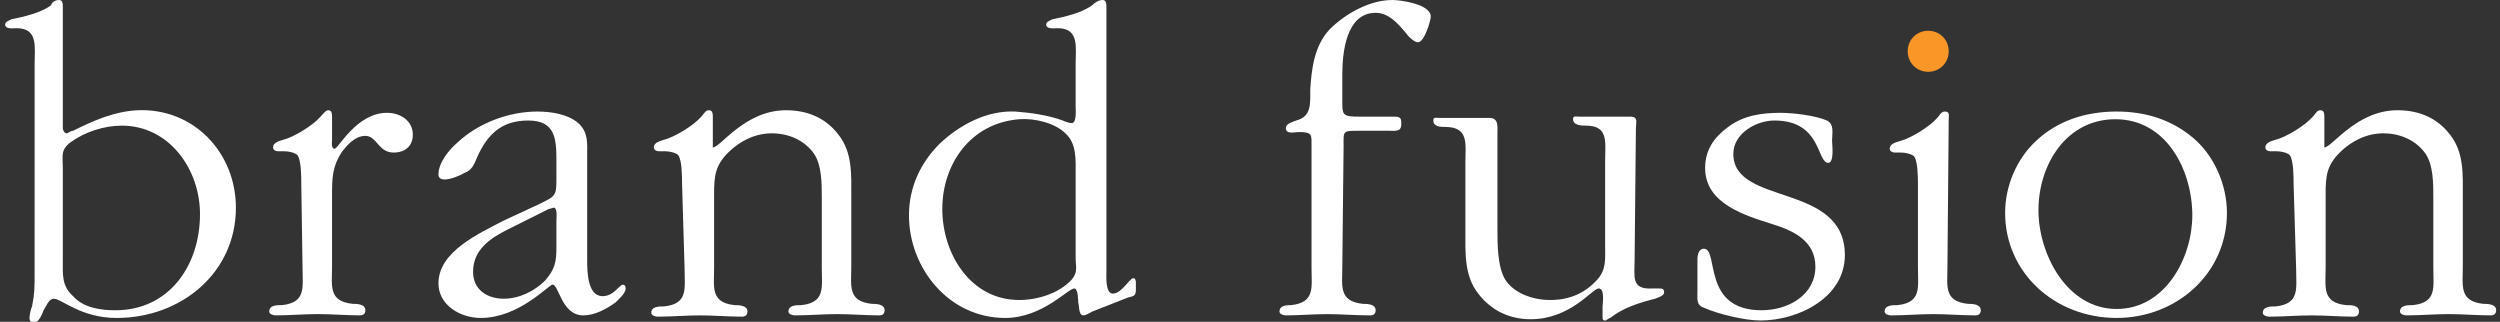 <?xml version="1.0" encoding="utf-8"?>
<!-- Generator: Adobe Illustrator 25.1.0, SVG Export Plug-In . SVG Version: 6.00 Build 0)  -->
<svg version="1.1" id="Layer_1" xmlns="http://www.w3.org/2000/svg" xmlns:xlink="http://www.w3.org/1999/xlink" x="0px" y="0px"
	 viewBox="0 0 195 25.1" style="enable-background:new 0 0 195 25.1;" xml:space="preserve">
<rect x="0" y="0" width="195" height="25.1" fill="#333333" stroke="none"/>
<style type="text/css">
	.st0{fill:#FFFFFF;}
	.st1{fill:#F89728;}
	.st2{display:none;}
	.st3{display:inline;fill:#F89728;}
	.st4{display:inline;}
</style>
<g id="Layer_1_1_">
	<g>
		<g>
			<path class="st0" d="M4.9,10c0,0.1,0.1,0.4,0.3,0.4c0.1,0,0.3-0.2,0.5-0.2c1.6-0.8,3.2-1.5,5-1.6c4.4-0.2,7.7,3.3,7.7,7.6
				c0,5.1-4.3,8.6-9.3,8.6c-2.8,0-4.3-1.5-4.9-1.5c-0.4,0-0.6,0.6-0.8,0.9c-0.1,0.3-0.4,1-0.8,1c-0.2,0-0.3-0.2-0.3-0.4
				c0-0.2,0.1-0.7,0.2-0.9c0.2-1,0.2-1.5,0.2-2.6V5c0-1.3,0.3-2.8-1.4-2.8c-0.3,0-0.9,0.1-0.9-0.3c0-0.2,0.3-0.3,0.5-0.4
				c1-0.2,2.3-0.5,3.1-1.1C4,0.2,4.3,0,4.6,0c0.3,0,0.3,0.3,0.3,0.6C4.9,0.6,4.9,10,4.9,10z M4.9,20.3c0,1.1-0.1,2,0.8,2.8
				C6.5,24,7.8,24.2,9,24.2c4.2,0,6.6-3.5,6.6-7.5c0-3.5-2.4-6.9-6.1-6.9c-1.4,0-2.9,0.5-4,1.3c-0.8,0.6-0.6,1.1-0.6,2V20.3z"/>
			<path class="st0" d="M23.5,14.3c0-0.5,0-1.8-0.3-2.2c-0.2-0.2-0.7-0.3-1-0.3h-0.5c-0.2,0-0.4-0.1-0.4-0.3c0-0.4,0.5-0.5,0.8-0.6
				c0.8-0.2,2.3-1.1,2.9-1.8c0.2-0.2,0.4-0.5,0.6-0.5c0.3,0,0.3,0.3,0.3,0.6v1.7c0,0.1-0.1,0.7,0.2,0.7c0.3,0,1.7-2.8,4.1-2.8
				c1,0,2,0.6,2,1.7c0,0.9-0.6,1.4-1.5,1.4c-1.2,0-1.3-1.3-2.2-1.3c-0.8,0-1.4,0.7-1.8,1.2c-0.8,1.2-0.8,2.1-0.8,3.5v5.5
				c0,1.5-0.3,2.7,1.6,2.9c0.3,0,1,0,1,0.5c0,0.3-0.2,0.4-0.4,0.4c-1.1,0-2.2-0.1-3.3-0.1c-1.1,0-2.2,0.1-3.3,0.1
				c-0.2,0-0.5-0.1-0.5-0.3c0-0.5,0.6-0.5,1-0.5c1.9-0.2,1.6-1.4,1.6-2.9L23.5,14.3L23.5,14.3L23.5,14.3z"/>
			<path class="st0" d="M42.1,15.9c1.2-0.6,1.3-0.6,1.3-1.9v-1.5c0-1.7-0.1-3.1-2.2-3.1c-2.1,0-3.2,1.1-4,2.9c-0.2,0.5-0.4,1-1,1.2
				c-0.3,0.2-1.1,0.5-1.5,0.5c-0.3,0-0.5-0.1-0.5-0.4c0-0.9,0.8-1.9,1.5-2.5c1.6-1.5,4-2.4,6.2-2.4c1.1,0,2.4,0.2,3.2,0.9
				c0.8,0.7,0.7,1.6,0.7,2.5v8.2c0,0.8,0,2.8,1.2,2.8c0.9,0,1.3-0.9,1.6-0.9c0.1,0,0.2,0.1,0.2,0.3c0,0.4-0.6,0.9-0.8,1.1
				c-0.7,0.5-1.6,1-2.5,1c-1.7,0-1.9-2.4-2.4-2.4c-0.3,0-2.6,2.6-5.6,2.6c-1.6,0-3.3-1-3.3-2.7c0-2.5,3.2-3.9,5.1-4.9L42.1,15.9z
				 M39.6,17.9c-1.4,0.7-2.7,1.6-2.7,3.3c0,1.4,1.1,2.1,2.4,2.1c1.2,0,2.4-0.6,3.2-1.4c0.8-0.9,0.9-1.5,0.9-2.6v-2.1
				c0-0.1,0.1-1-0.2-1c-0.1,0-0.3,0.1-0.4,0.1L39.6,17.9z"/>
			<path class="st0" d="M53.2,14.3c0-0.5,0-1.8-0.3-2.2c-0.2-0.2-0.7-0.3-1-0.3h-0.5c-0.2,0-0.4-0.1-0.4-0.3c0-0.4,0.5-0.5,0.8-0.6
				c0.8-0.2,2.3-1.1,2.9-1.8c0.2-0.2,0.3-0.5,0.6-0.5c0.3,0,0.3,0.3,0.3,0.6v2.3c0.6,0,2.5-2.9,5.7-2.9c1.7,0,3.1,0.6,4.1,1.9
				c1.1,1.4,1,3.1,1,4.8v5.5c0,1.5-0.3,2.7,1.6,2.9c0.3,0,1,0,1,0.5c0,0.3-0.2,0.4-0.4,0.4c-1.1,0-2.2-0.1-3.3-0.1
				c-1.1,0-2.2,0.1-3.3,0.1c-0.2,0-0.5-0.1-0.5-0.3c0-0.5,0.6-0.5,1-0.5c1.9-0.2,1.6-1.4,1.6-2.9v-5.5c0-1.1,0-2.5-0.6-3.4
				c-0.7-1-1.9-1.6-3.3-1.6c-1.3,0-2.5,0.6-3.4,1.5c-1,1-1.1,1.8-1.1,3.2v5.8c0,1.5-0.3,2.7,1.6,2.9c0.3,0,1,0,1,0.5
				c0,0.3-0.2,0.4-0.4,0.4c-1.1,0-2.2-0.1-3.3-0.1c-1.1,0-2.2,0.1-3.3,0.1c-0.2,0-0.5-0.1-0.5-0.3c0-0.5,0.6-0.5,1-0.5
				c1.9-0.2,1.6-1.4,1.6-2.9L53.2,14.3L53.2,14.3L53.2,14.3z"/>
			<path class="st0" d="M86.3,21.1c0,0.4-0.1,1.8,0.5,1.8c0.7,0,1.3-1.2,1.6-1.2c0.2,0,0.2,0.3,0.2,0.4l0,0.5c0,0.5-0.2,0.5-0.6,0.6
				l-2.8,1.1c-0.2,0.1-0.5,0.3-0.7,0.3c-0.4,0-0.3-0.8-0.4-1c0-0.1,0-1.1-0.3-1.1c-0.5,0-2.5,2.3-5.4,2.3c-4.4,0-7.5-3.9-7.5-8
				c0-2.2,0.9-4.1,2.4-5.6c1.6-1.5,3.7-2.6,5.9-2.5c1.3,0.1,2.6,0.3,3.7,0.7c0.2,0.1,0.5,0.2,0.7,0.2c0.4,0,0.3-1.1,0.3-1.3V5
				c0-1.3,0.3-2.8-1.4-2.8c-0.3,0-0.9,0.1-0.9-0.3c0-0.2,0.3-0.3,0.5-0.4c1-0.2,2.3-0.5,3.1-1.1C85.4,0.2,85.7,0,86,0
				c0.3,0,0.3,0.3,0.3,0.6L86.3,21.1L86.3,21.1L86.3,21.1z M83.9,13.6c0-1.1,0.1-2.4-0.8-3.2c-0.8-0.8-2.4-1.2-3.6-1.1
				c-3.8,0.3-6,3.5-6,7c0,3.5,2.2,7.1,6,7.1c1.4,0,3.1-0.5,4.1-1.6c0.5-0.6,0.3-1,0.3-1.7L83.9,13.6L83.9,13.6z"/>
			<path class="st0" d="M104.7,20.8c0,1.5-0.3,2.7,1.6,2.9c0.3,0,1,0,1,0.5c0,0.3-0.2,0.4-0.4,0.4c-1.2,0-2.3-0.1-3.4-0.1
				c-1,0-2.2,0.1-3.2,0.1c-0.2,0-0.5-0.1-0.5-0.3c0-0.5,0.6-0.5,0.9-0.5c1.9-0.2,1.6-1.4,1.6-2.9v-9.4c0-1,0.1-1.2-1-1.2
				c-0.3,0-1,0.2-1-0.3c0-0.4,0.6-0.5,0.8-0.6c1.2-0.3,1.1-1.3,1.1-2.4c0.1-1.6,0.3-3.4,1.5-4.7c1.2-1.2,3.1-2.3,4.9-2.3
				c0.6,0,3,0.3,3,1.3c0,0.3-0.5,2-1,2c-0.3,0-0.8-0.5-1-0.8C109,1.8,108.3,1,107.3,1c-2.3,0-2.6,3.1-2.6,4.8v1.7
				c0,1.5-0.1,1.6,1.4,1.6h2.7c0.5,0,0.5,0.2,0.5,0.6c0,0.6-0.5,0.5-0.9,0.5h-2.4c-1.3,0-1.2,0-1.2,1.2L104.7,20.8L104.7,20.8z"/>
			<path class="st0" d="M127.5,20.2c0,1.4-0.3,2.4,1.4,2.3l0.5,0c0.2,0,0.4,0,0.4,0.3c0,0.3-0.5,0.4-0.7,0.5
				c-1.2,0.3-2.5,0.7-3.5,1.5c-0.1,0-0.3,0.2-0.4,0.2c-0.2,0-0.2-0.1-0.2-0.3v-0.8c0-0.2,0.2-1.4-0.3-1.4c-0.5,0-2.2,2.4-5.3,2.4
				c-1.7,0-3.1-0.7-4.1-2c-1.1-1.4-1-3.2-1-4.9v-5.3c0-1.5,0.3-2.8-1.6-2.8c-0.3,0-0.9,0-0.9-0.5c0-0.3,0.2-0.2,0.5-0.2h3.9
				c0.7,0,0.6,0.7,0.6,1.2v7.5c0,1.1,0,2.9,0.6,3.9c0.7,1.1,2.2,1.6,3.5,1.6c1.5,0,2.7-0.5,3.7-1.6c0.7-0.8,0.6-1.6,0.6-2.6v-6.6
				c0-1.5,0.3-2.8-1.5-2.8c-0.3,0-1,0-1-0.5c0-0.3,0.2-0.2,0.5-0.2h4c0.6,0,0.4,0.5,0.4,0.9L127.5,20.2L127.5,20.2L127.5,20.2z"/>
			<path class="st0" d="M132.4,20.2c0-0.3,0.1-0.8,0.5-0.8c1.2,0-0.2,4.8,4.5,4.8c2.1,0,4.2-1.2,4.2-3.4c0-2-1.7-2.8-3.3-3.3
				c-2.2-0.7-5.3-1.6-5.3-4.4c0-1.4,0.7-2.4,1.8-3.2c1.2-0.9,2.6-1.1,4.1-1.1c0.9,0,2.7,0.2,3.6,0.6c0.6,0.3,0.4,1,0.4,1.6
				c0,0.2,0.2,1.7-0.3,1.7c-0.9,0-0.5-3.3-4.2-3.3c-1.4,0-3.2,1-3.2,2.6c0,4.1,8.7,2.2,8.7,7.9c0,3.3-3.6,5.1-6.6,5.1
				c-1.2,0-3.3-0.5-4.4-1c-0.6-0.2-0.5-0.7-0.5-1.2L132.4,20.2z"/>
			<path class="st0" d="M151.9,20.8c0,1.5-0.3,2.7,1.6,2.9c0.3,0,1,0,1,0.5c0,0.3-0.2,0.4-0.4,0.4c-1.1,0-2.2-0.1-3.3-0.1
				c-1.1,0-2.2,0.1-3.3,0.1c-0.2,0-0.5-0.1-0.5-0.3c0-0.5,0.6-0.5,1-0.5c1.9-0.2,1.6-1.4,1.6-2.9v-6.5c0-0.5,0-1.8-0.3-2.2
				c-0.2-0.2-0.7-0.3-1-0.3h-0.5c-0.2,0-0.4-0.1-0.4-0.3c0-0.4,0.5-0.5,0.8-0.6c0.8-0.2,2.3-1.1,2.9-1.8c0.2-0.2,0.3-0.5,0.6-0.5
				c0.4,0,0.3,0.3,0.3,0.6L151.9,20.8L151.9,20.8L151.9,20.8z"/>
			<path class="st0" d="M156.4,16.6c0-2.1,0.9-4.2,2.4-5.6c1.7-1.6,3.9-2.3,6.3-2.3c2.2,0,4.2,0.6,5.9,2c1.7,1.4,2.7,3.7,2.7,5.9
				c0,4.8-4,8.2-8.6,8.2C160.3,24.8,156.4,21.3,156.4,16.6z M171,16.8c0-3.5-2-7.5-6-7.5c-3.8,0-6,3.5-6,7.1c0,3.4,2.2,7.7,6.1,7.7
				C168.9,24.1,171,20.1,171,16.8z"/>
			<path class="st0" d="M178.9,14.3c0-0.5,0-1.8-0.3-2.2c-0.2-0.2-0.7-0.3-1-0.3h-0.5c-0.2,0-0.4-0.1-0.4-0.3c0-0.4,0.5-0.5,0.8-0.6
				c0.8-0.2,2.3-1.1,2.9-1.8c0.2-0.2,0.3-0.5,0.6-0.5c0.3,0,0.3,0.3,0.3,0.6v2.3c0.6,0,2.5-2.9,5.7-2.9c1.7,0,3.1,0.6,4.1,1.9
				c1.1,1.4,1,3.1,1,4.8v5.5c0,1.5-0.3,2.7,1.6,2.9c0.3,0,1,0,1,0.5c0,0.3-0.2,0.4-0.4,0.4c-1.1,0-2.2-0.1-3.3-0.1
				c-1.1,0-2.2,0.1-3.3,0.1c-0.2,0-0.5-0.1-0.5-0.3c0-0.5,0.6-0.5,1-0.5c1.9-0.2,1.6-1.4,1.6-2.9v-5.5c0-1.1,0-2.5-0.6-3.4
				c-0.7-1-1.9-1.6-3.3-1.6c-1.3,0-2.5,0.6-3.4,1.5c-1,1-1.1,1.8-1.1,3.2v5.8c0,1.5-0.3,2.7,1.6,2.9c0.4,0,1,0,1,0.5
				c0,0.3-0.2,0.4-0.4,0.4c-1.1,0-2.2-0.1-3.3-0.1c-1.1,0-2.2,0.1-3.3,0.1c-0.2,0-0.5-0.1-0.5-0.3c0-0.5,0.6-0.5,1-0.5
				c1.9-0.2,1.6-1.4,1.6-2.9L178.9,14.3L178.9,14.3L178.9,14.3z"/>
		</g>
		<path class="st1" d="M152,4c0,0.9-0.7,1.6-1.6,1.6s-1.6-0.7-1.6-1.6c0-0.9,0.7-1.6,1.6-1.6C151.3,2.4,152,3.1,152,4z"/>
	</g>
</g>
<g id="Layer_1_copy" class="st2">
	<rect y="-12.3" class="st3" width="195" height="50"/>
	<g class="st4">
		<g>
			<path class="st0" d="M18.5,10.3c0,0.1,0.1,0.4,0.2,0.4c0.1,0,0.3-0.1,0.4-0.2c1.3-0.7,2.7-1.3,4.3-1.3c3.8-0.2,6.6,2.8,6.6,6.5
				c0,4.4-3.7,7.3-8,7.3c-2.4,0-3.7-1.3-4.2-1.3c-0.4,0-0.5,0.5-0.7,0.7c-0.1,0.2-0.3,0.8-0.7,0.8c-0.2,0-0.3-0.1-0.3-0.4
				c0-0.2,0.1-0.6,0.1-0.8c0.2-0.9,0.1-1.3,0.1-2.2V6c0-1.1,0.3-2.4-1.2-2.4c-0.3,0-0.8,0.1-0.8-0.3c0-0.2,0.2-0.3,0.4-0.3
				c0.8-0.1,2-0.4,2.7-0.9c0.1-0.1,0.4-0.3,0.6-0.3c0.3,0,0.3,0.2,0.3,0.5C18.5,2.2,18.5,10.3,18.5,10.3z M18.5,19.2
				c0,0.9-0.1,1.7,0.7,2.4c0.8,0.7,1.8,0.9,2.9,0.9c3.6,0,5.7-3,5.7-6.4c0-3-2-5.9-5.3-5.9c-1.2,0-2.5,0.4-3.4,1.1
				c-0.7,0.5-0.5,1-0.5,1.7C18.5,13,18.5,19.2,18.5,19.2z"/>
			<path class="st0" d="M34.5,14c0-0.4,0-1.6-0.3-1.9c-0.2-0.2-0.6-0.2-0.9-0.2h-0.4c-0.2,0-0.4-0.1-0.4-0.2c0-0.4,0.4-0.4,0.7-0.5
				c0.7-0.2,2-1,2.5-1.5c0.1-0.1,0.3-0.4,0.5-0.4c0.3,0,0.3,0.3,0.3,0.5v1.5c0,0.1-0.1,0.6,0.1,0.6c0.3,0,1.5-2.4,3.5-2.4
				c0.9,0,1.7,0.5,1.7,1.4c0,0.7-0.5,1.2-1.3,1.2c-1,0-1.1-1.1-1.9-1.1c-0.7,0-1.2,0.6-1.5,1.1c-0.7,1-0.7,1.8-0.7,3v4.7
				c0,1.3-0.3,2.3,1.3,2.4c0.3,0,0.8,0,0.8,0.4c0,0.2-0.1,0.3-0.4,0.3c-1,0-1.9-0.1-2.8-0.1c-1,0-1.9,0.1-2.8,0.1
				c-0.2,0-0.4-0.1-0.4-0.3c0-0.4,0.5-0.4,0.8-0.4c1.6-0.1,1.3-1.2,1.3-2.4L34.5,14L34.5,14z"/>
			<path class="st0" d="M50.3,15.4c1.1-0.5,1.1-0.5,1.1-1.7v-1.3c0-1.5-0.1-2.7-1.9-2.7c-1.8,0-2.7,1-3.4,2.5
				c-0.2,0.4-0.4,0.9-0.8,1.1c-0.3,0.1-0.9,0.4-1.3,0.4c-0.2,0-0.4-0.1-0.4-0.4c0-0.8,0.7-1.6,1.3-2.1c1.4-1.3,3.4-2.1,5.3-2.1
				c0.9,0,2,0.1,2.7,0.8c0.7,0.6,0.6,1.4,0.6,2.2v7c0,0.7,0,2.4,1,2.4c0.7,0,1.1-0.7,1.3-0.7c0.1,0,0.2,0.1,0.2,0.2
				c0,0.3-0.5,0.7-0.7,0.9c-0.6,0.4-1.3,0.9-2.1,0.9c-1.5,0-1.6-2.1-2-2.1C51,20.7,49,23,46.4,23c-1.4,0-2.8-0.9-2.8-2.4
				c0-2.1,2.8-3.4,4.4-4.2L50.3,15.4z M48.2,17c-1.2,0.6-2.3,1.4-2.3,2.8c0,1.2,1,1.8,2.1,1.8c1,0,2.1-0.5,2.8-1.2
				c0.7-0.7,0.7-1.3,0.7-2.2v-1.8c0-0.1,0.1-0.8-0.2-0.8c-0.1,0-0.2,0.1-0.3,0.1L48.2,17z"/>
			<path class="st0" d="M59.9,14c0-0.4,0-1.6-0.3-1.9c-0.2-0.2-0.6-0.2-0.9-0.2h-0.4c-0.2,0-0.4-0.1-0.4-0.2c0-0.4,0.4-0.4,0.7-0.5
				c0.7-0.2,2-1,2.5-1.5c0.1-0.1,0.3-0.4,0.5-0.4C62,9.1,62,9.4,62,9.6v2c0.5,0,2.2-2.4,4.9-2.4c1.5,0,2.7,0.5,3.5,1.6
				c1,1.2,0.9,2.7,0.9,4.1v4.7c0,1.3-0.3,2.3,1.3,2.4c0.3,0,0.8,0,0.8,0.4c0,0.2-0.1,0.3-0.4,0.3c-1,0-1.9-0.1-2.8-0.1
				c-1,0-1.9,0.1-2.8,0.1c-0.2,0-0.4-0.1-0.4-0.3c0-0.4,0.5-0.4,0.8-0.4c1.6-0.1,1.3-1.2,1.3-2.4v-4.7c0-1,0-2.1-0.5-3
				c-0.6-0.9-1.6-1.3-2.8-1.3c-1.1,0-2.2,0.5-3,1.3c-0.9,0.9-1,1.6-1,2.7v5c0,1.3-0.3,2.3,1.3,2.4c0.3,0,0.8,0,0.8,0.4
				c0,0.2-0.1,0.3-0.4,0.3c-1,0-1.9-0.1-2.8-0.1c-1,0-1.9,0.1-2.8,0.1c-0.2,0-0.4-0.1-0.4-0.3c0-0.4,0.5-0.4,0.8-0.4
				c1.6-0.1,1.3-1.2,1.3-2.4L59.9,14L59.9,14z"/>
			<path class="st0" d="M88.3,19.8c0,0.3-0.1,1.5,0.4,1.5c0.6,0,1.1-1,1.4-1c0.2,0,0.2,0.2,0.1,0.4l0,0.4c0,0.4-0.1,0.4-0.5,0.5
				l-2.4,0.9c-0.1,0.1-0.4,0.3-0.6,0.3c-0.3,0-0.3-0.7-0.3-0.8c0-0.1,0-1-0.3-1c-0.4,0-2.2,2-4.6,2c-3.8,0-6.4-3.3-6.4-6.9
				c0-1.9,0.7-3.5,2.1-4.8c1.3-1.3,3.2-2.2,5.1-2.1c1.1,0.1,2.2,0.2,3.2,0.6C85.5,9.8,85.8,10,86,10c0.4,0,0.2-0.9,0.2-1.1V6
				c0-1.1,0.3-2.4-1.2-2.4c-0.3,0-0.8,0.1-0.8-0.3c0-0.2,0.2-0.3,0.4-0.3c0.8-0.1,2-0.4,2.7-0.9c0.2-0.1,0.4-0.3,0.6-0.3
				c0.3,0,0.3,0.2,0.3,0.5L88.3,19.8L88.3,19.8z M86.2,13.4c0-0.9,0.1-2.1-0.7-2.8c-0.7-0.7-2.1-1-3.1-1c-3.2,0.3-5.2,3-5.2,6
				s1.8,6.1,5.2,6.1c1.2,0,2.7-0.4,3.5-1.4c0.4-0.5,0.3-0.9,0.3-1.5V13.4z"/>
			<path class="st0" d="M104.1,19.6c0,1.3-0.3,2.3,1.3,2.4c0.3,0,0.8,0,0.8,0.4c0,0.3-0.1,0.3-0.4,0.3c-1,0-2-0.1-2.9-0.1
				c-0.9,0-1.8,0.1-2.7,0.1c-0.2,0-0.4-0.1-0.4-0.3c0-0.4,0.5-0.4,0.8-0.4c1.6-0.1,1.4-1.2,1.4-2.4v-8c0-0.9,0.1-1.1-0.9-1.1
				c-0.2,0-0.9,0.1-0.9-0.2c0-0.3,0.5-0.4,0.7-0.5c1-0.3,0.9-1.1,1-2c0.1-1.4,0.3-2.9,1.3-4c1-1.1,2.7-2,4.2-2
				c0.5,0,2.6,0.3,2.6,1.1c0,0.3-0.4,1.7-0.8,1.7c-0.3,0-0.7-0.4-0.9-0.7c-0.5-0.6-1.1-1.3-2-1.3c-2,0-2.3,2.7-2.3,4.1v1.5
				c0,1.3-0.1,1.3,1.2,1.3h2.4c0.4,0,0.4,0.2,0.4,0.5c0,0.5-0.4,0.4-0.8,0.4h-2.1c-1.1,0-1,0-1,1.1L104.1,19.6L104.1,19.6z"/>
			<path class="st0" d="M123.6,19c0,1.2-0.2,2.1,1.2,2l0.4,0c0.2,0,0.4,0,0.4,0.2c0,0.3-0.4,0.3-0.6,0.4c-1,0.3-2.1,0.6-3,1.3
				c-0.1,0-0.2,0.2-0.3,0.2c-0.1,0-0.1-0.1-0.1-0.2v-0.7c0-0.1,0.1-1.2-0.2-1.2c-0.4,0-1.8,2.1-4.6,2.1c-1.5,0-2.7-0.6-3.5-1.7
				c-1-1.2-0.9-2.7-0.9-4.2v-4.5c0-1.3,0.3-2.4-1.3-2.4c-0.3,0-0.8,0-0.8-0.4c0-0.2,0.1-0.2,0.4-0.2h3.3c0.6,0,0.5,0.6,0.5,1.1V17
				c0,1,0,2.5,0.5,3.3c0.6,1,1.9,1.4,3,1.4c1.3,0,2.4-0.4,3.2-1.3c0.6-0.7,0.5-1.4,0.5-2.2v-5.7c0-1.3,0.3-2.4-1.3-2.4
				c-0.3,0-0.8,0-0.8-0.4c0-0.3,0.2-0.2,0.4-0.2h3.5c0.5,0,0.3,0.4,0.3,0.7L123.6,19C123.6,19,123.6,19,123.6,19z"/>
			<path class="st0" d="M127.8,19c0-0.2,0.1-0.7,0.4-0.7c1.1,0-0.1,4.1,3.9,4.1c1.8,0,3.6-1,3.6-2.9c0-1.7-1.4-2.4-2.9-2.9
				c-1.8-0.6-4.6-1.3-4.6-3.8c0-1.2,0.6-2.1,1.6-2.8c1-0.7,2.3-1,3.5-1c0.8,0,2.4,0.2,3.1,0.5c0.5,0.2,0.3,0.9,0.3,1.3
				c0,0.2,0.2,1.5-0.3,1.5c-0.7,0-0.4-2.8-3.6-2.8c-1.2,0-2.7,0.8-2.7,2.2c0,3.5,7.4,1.9,7.4,6.8c0,2.9-3.1,4.4-5.7,4.4
				c-1,0-2.8-0.4-3.8-0.9c-0.5-0.2-0.4-0.6-0.4-1.1L127.8,19z"/>
			<path class="st0" d="M144.5,19.6c0,1.3-0.3,2.3,1.3,2.4c0.3,0,0.8,0,0.8,0.4c0,0.2-0.1,0.3-0.4,0.3c-1,0-1.9-0.1-2.8-0.1
				c-1,0-1.9,0.1-2.8,0.1c-0.2,0-0.4-0.1-0.4-0.3c0-0.4,0.5-0.4,0.8-0.4c1.6-0.1,1.3-1.2,1.3-2.4V14c0-0.4,0-1.6-0.3-1.9
				c-0.2-0.2-0.6-0.2-0.9-0.2h-0.4c-0.2,0-0.4-0.1-0.4-0.2c0-0.4,0.4-0.4,0.7-0.5c0.7-0.2,2-1,2.5-1.5c0.1-0.1,0.3-0.4,0.5-0.4
				c0.3,0,0.3,0.3,0.3,0.5L144.5,19.6C144.5,19.6,144.5,19.6,144.5,19.6z"/>
			<path class="st0" d="M148.4,15.9c0-1.8,0.7-3.6,2-4.8c1.4-1.4,3.4-2,5.4-2c1.8,0,3.6,0.5,5.1,1.7c1.5,1.2,2.3,3.2,2.3,5.1
				c0,4.1-3.4,7-7.4,7C151.8,23,148.4,20,148.4,15.9z M160.9,16.2c0-3-1.7-6.4-5.2-6.4c-3.3,0-5.1,3-5.1,6.1c0,2.9,1.9,6.6,5.2,6.6
				C159.1,22.4,160.9,19,160.9,16.2z"/>
			<path class="st0" d="M167.7,14c0-0.4,0-1.6-0.3-1.9c-0.2-0.2-0.6-0.2-0.9-0.2h-0.4c-0.2,0-0.4-0.1-0.4-0.2c0-0.4,0.4-0.4,0.7-0.5
				c0.7-0.2,2-1,2.5-1.5c0.1-0.1,0.3-0.4,0.5-0.4c0.3,0,0.3,0.3,0.3,0.5v2c0.5,0,2.2-2.4,4.9-2.4c1.5,0,2.7,0.5,3.5,1.6
				c1,1.2,0.9,2.7,0.9,4.1v4.7c0,1.3-0.3,2.3,1.3,2.4c0.3,0,0.8,0,0.8,0.4c0,0.2-0.1,0.3-0.4,0.3c-1,0-1.9-0.1-2.8-0.1
				c-1,0-1.9,0.1-2.8,0.1c-0.2,0-0.4-0.1-0.4-0.3c0-0.4,0.5-0.4,0.8-0.4c1.6-0.1,1.3-1.2,1.3-2.4v-4.7c0-1,0-2.1-0.5-3
				c-0.6-0.9-1.6-1.3-2.8-1.3c-1.1,0-2.2,0.5-3,1.3c-0.9,0.9-1,1.6-1,2.7v5c0,1.3-0.3,2.3,1.3,2.4c0.3,0,0.8,0,0.8,0.4
				c0,0.2-0.1,0.3-0.4,0.3c-1,0-1.9-0.1-2.8-0.1c-1,0-1.9,0.1-2.8,0.1c-0.2,0-0.4-0.1-0.4-0.3c0-0.4,0.5-0.4,0.8-0.4
				c1.6-0.1,1.3-1.2,1.3-2.4L167.7,14L167.7,14z"/>
		</g>
		<path class="st0" d="M144.6,5.2c0,0.7-0.6,1.4-1.4,1.4c-0.8,0-1.4-0.6-1.4-1.4c0-0.8,0.6-1.4,1.4-1.4C144,3.8,144.6,4.4,144.6,5.2
			z"/>
	</g>
</g>
</svg>
